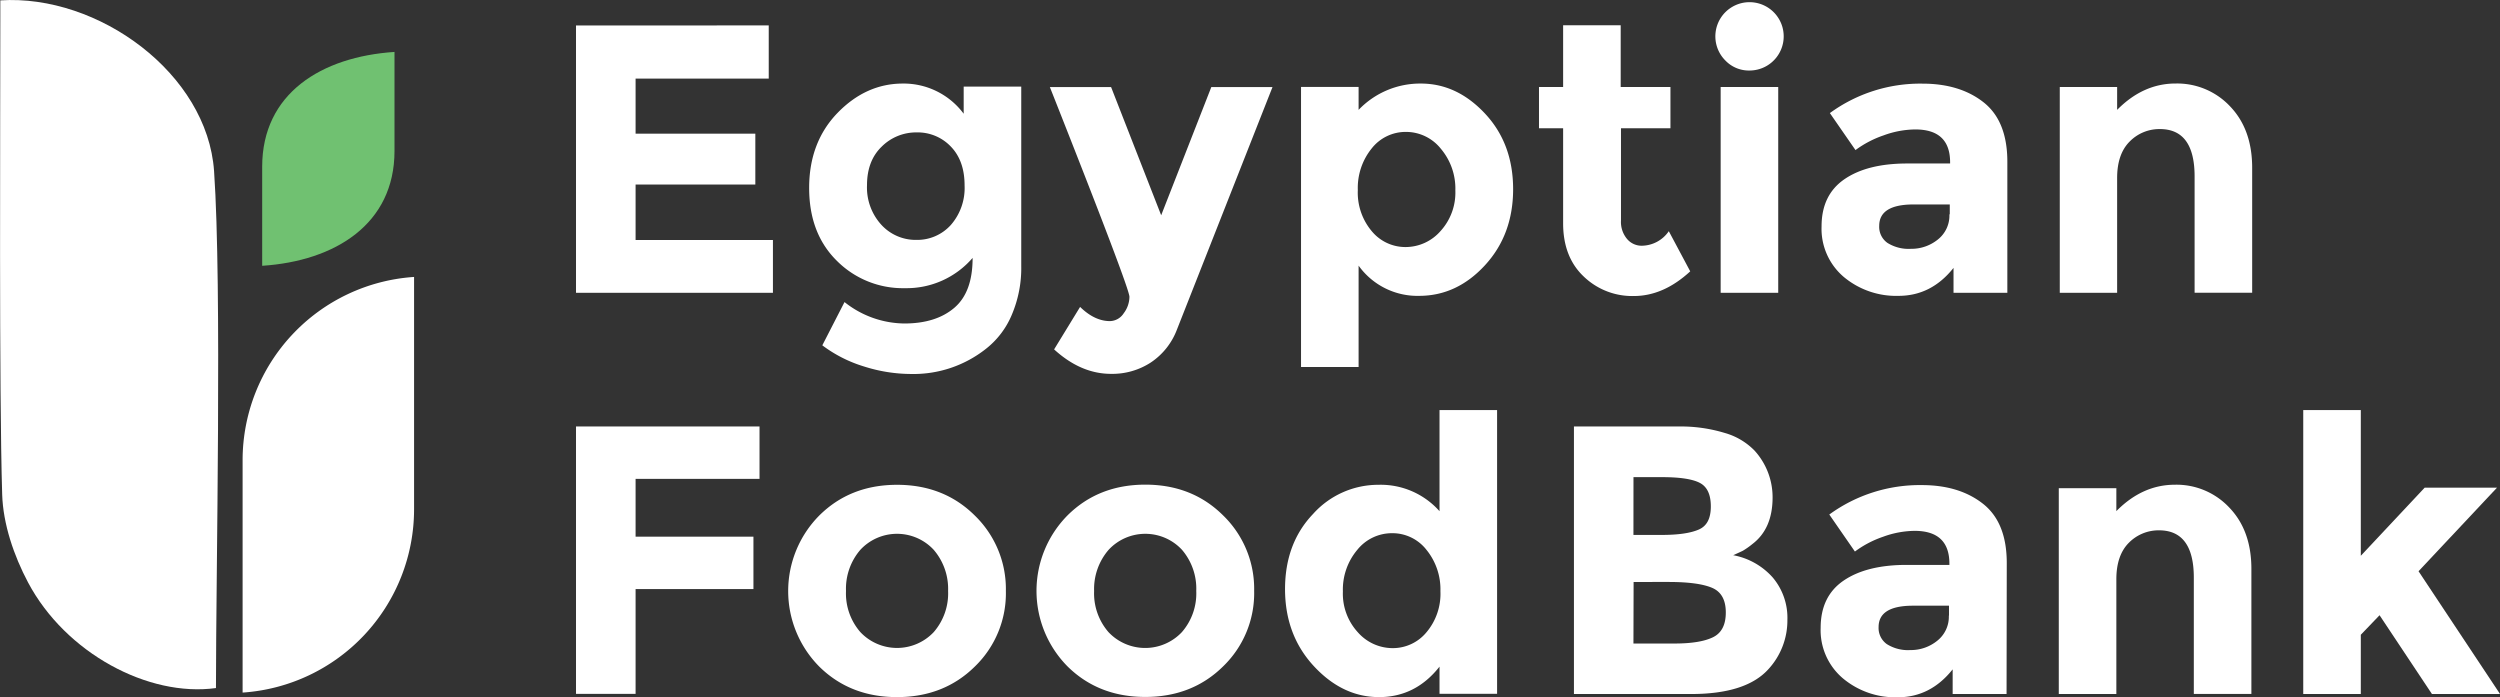<svg xmlns="http://www.w3.org/2000/svg" id="Layer_1" data-name="Layer 1" viewBox="0 0 607.98 169.52"><rect x="0" y="0" width="607.98" height="169.52" fill="#333333" stroke="none"/><defs><style>.cls-1{fill:#fff;}.cls-2{fill:#70c171;}</style></defs><path class="cls-1" d="M185.87,314.46v12.93H153.49v13.39h29.12v12.37H153.49v13.49h33.4v12.84H139v-65Z" transform="translate(1.08 -308.28)"></path><path class="cls-1" d="M235.45,371A21.17,21.17,0,0,1,219,378.36a22.66,22.66,0,0,1-16.56-6.65q-6.75-6.65-6.74-17.76t6.93-18.24q6.93-7.11,15.86-7.11a18.18,18.18,0,0,1,14.79,7.34v-6.6h14V373a29,29,0,0,1-2.33,11.91,20.57,20.57,0,0,1-6.23,8.18,28.4,28.4,0,0,1-18.24,6.14,38,38,0,0,1-11.39-1.81,32.59,32.59,0,0,1-10.19-5.16l5.4-10.52a23.7,23.7,0,0,0,14.56,5.21q7.67,0,12.14-3.81T235.45,371Zm-1.95-17.63q0-6-3.35-9.45a11.12,11.12,0,0,0-8.28-3.44,11.86,11.86,0,0,0-8.51,3.44q-3.59,3.45-3.59,9.4a13.44,13.44,0,0,0,3.49,9.63,11.31,11.31,0,0,0,8.52,3.67,11,11,0,0,0,8.37-3.62A13.65,13.65,0,0,0,233.5,353.39Z" transform="translate(1.08 -308.28)"></path><path class="cls-1" d="M269.13,399.2q-7.35,0-13.86-5.95l6.32-10.33q3.54,3.45,7.26,3.45a4.08,4.08,0,0,0,3.35-1.91,6.73,6.73,0,0,0,1.39-4q0-2.13-19.35-51h14.89l12.18,31.17,12.19-31.17h14.88l-23.25,59a16.68,16.68,0,0,1-6.38,8A17.16,17.16,0,0,1,269.13,399.2Z" transform="translate(1.08 -308.28)"></path><path class="cls-1" d="M344.48,328.6q8.75,0,15.58,7.3t6.84,18.37q0,11.07-6.84,18.51t-16,7.45a17.61,17.61,0,0,1-14.74-7.35v24.65h-14v-68.1h14V335A20.7,20.7,0,0,1,344.48,328.6Zm-15.35,25.9a14.55,14.55,0,0,0,3.39,10,10.6,10.6,0,0,0,8.24,3.86,11.29,11.29,0,0,0,8.46-3.86,13.9,13.9,0,0,0,3.63-9.91,15,15,0,0,0-3.53-10.14,10.83,10.83,0,0,0-8.47-4.09,10.5,10.5,0,0,0-8.33,4A15.26,15.26,0,0,0,329.13,354.5Z" transform="translate(1.08 -308.28)"></path><path class="cls-1" d="M393.13,339.48V361.9a6.44,6.44,0,0,0,1.49,4.51,4.62,4.62,0,0,0,3.54,1.63,8.06,8.06,0,0,0,6.6-3.54l5.21,9.77q-6.51,6-13.72,6a17,17,0,0,1-12.19-4.75q-5-4.74-5-12.93V339.48h-5.87V329.43h5.87v-15h14v15h12.1v10.05Z" transform="translate(1.08 -308.28)"></path><path class="cls-1" d="M418.58,323.06a8.31,8.31,0,1,1,5.81,2.37A7.88,7.88,0,0,1,418.58,323.06Zm12.79,56.42h-14V329.43h14Z" transform="translate(1.08 -308.28)"></path><path class="cls-1" d="M487.09,379.48H474v-6.05q-5.39,6.79-13.35,6.8a19.86,19.86,0,0,1-13.35-4.61,15.35,15.35,0,0,1-5.39-12.28c0-5.12,1.86-8.94,5.58-11.49s8.81-3.81,15.26-3.81h10.42v-.28q0-8-8.47-8A22.84,22.84,0,0,0,457,341.2a25,25,0,0,0-6.84,3.58l-6.23-9a37.27,37.27,0,0,1,22.51-7.16q9.12,0,14.88,4.55t5.77,14.42Zm-14-19.07V358H464.3q-8.37,0-8.37,5.21a4.77,4.77,0,0,0,2,4.14,9.68,9.68,0,0,0,5.72,1.44,10.19,10.19,0,0,0,6.56-2.28A7.4,7.4,0,0,0,473,360.41Z" transform="translate(1.08 -308.28)"></path><path class="cls-1" d="M513.79,351.57v27.91H499.84V329.43h13.95V335q6.33-6.42,14.23-6.41a17.64,17.64,0,0,1,13.26,5.58q5.34,5.58,5.35,14.88v30.42h-14V351.2q0-11.54-8.46-11.53a10.11,10.11,0,0,0-7.3,3Q513.79,345.72,513.79,351.57Z" transform="translate(1.08 -308.28)"></path><path class="cls-1" d="M183.63,412v12.74H153.49v14.05h28.66v12.74H153.49v25.49H139V412Z" transform="translate(1.08 -308.28)"></path><path class="cls-1" d="M243.54,452A24.76,24.76,0,0,1,236,470.37q-7.53,7.44-18.93,7.44t-18.93-7.44a26.1,26.1,0,0,1,0-36.7q7.53-7.49,18.93-7.49T236,433.67A24.89,24.89,0,0,1,243.54,452Zm-38.88,0a14.32,14.32,0,0,0,3.49,10A12.26,12.26,0,0,0,226,462a14.37,14.37,0,0,0,3.49-10A14.57,14.57,0,0,0,226,442a12.17,12.17,0,0,0-17.86,0A14.52,14.52,0,0,0,204.66,452Z" transform="translate(1.08 -308.28)"></path><path class="cls-1" d="M303.92,452a24.73,24.73,0,0,1-7.54,18.33q-7.53,7.44-18.93,7.44t-18.93-7.44a26.12,26.12,0,0,1,0-36.7q7.53-7.49,18.93-7.49t18.93,7.49A24.86,24.86,0,0,1,303.92,452ZM265,452a14.37,14.37,0,0,0,3.49,10,12.26,12.26,0,0,0,17.86,0,14.32,14.32,0,0,0,3.49-10A14.52,14.52,0,0,0,286.38,442a12.17,12.17,0,0,0-17.86,0A14.57,14.57,0,0,0,265,452Z" transform="translate(1.08 -308.28)"></path><path class="cls-1" d="M334.29,477.81q-8.88,0-15.86-7.54t-7-18.7q0-11.16,6.8-18.28a21.29,21.29,0,0,1,15.9-7.11A19.11,19.11,0,0,1,349,432.6V408H363v69H349v-6.6Q343.17,477.81,334.29,477.81Zm-8.79-25.68a13.88,13.88,0,0,0,3.63,9.91,11.29,11.29,0,0,0,8.46,3.86,10.6,10.6,0,0,0,8.24-3.86,14.52,14.52,0,0,0,3.39-10A15.24,15.24,0,0,0,345.83,442a10.48,10.48,0,0,0-8.33-4.05A10.8,10.8,0,0,0,329,442,15,15,0,0,0,325.5,452.13Z" transform="translate(1.08 -308.28)"></path><path class="cls-1" d="M410.16,477.06H381.69V412H407a36.66,36.66,0,0,1,11.4,1.58,16.3,16.3,0,0,1,7.21,4.28A16.85,16.85,0,0,1,430,429.25q0,7.62-4.93,11.35a18.63,18.63,0,0,1-2.32,1.63c-.44.21-1.21.57-2.33,1.07a17,17,0,0,1,9.63,5.44A15.18,15.18,0,0,1,433.6,459,17.5,17.5,0,0,1,429,471Q423.55,477.07,410.16,477.06Zm-14-38.69h6.89q6,0,9-1.31c2-.87,2.93-2.74,2.93-5.63s-.9-4.79-2.69-5.72-4.84-1.39-9.12-1.39h-7Zm0,26.41h10q6.22,0,9.35-1.53t3.11-6.05c0-3-1.1-5-3.3-5.95s-5.72-1.44-10.56-1.44H396.2Z" transform="translate(1.08 -308.28)"></path><path class="cls-1" d="M486.9,477.06H473.79v-6q-5.4,6.8-13.35,6.79a19.85,19.85,0,0,1-13.35-4.61,15.32,15.32,0,0,1-5.4-12.28q0-7.67,5.58-11.48t15.26-3.82H473v-.28q0-8-8.47-8a22.93,22.93,0,0,0-7.67,1.44,25,25,0,0,0-6.84,3.59l-6.23-9a37.36,37.36,0,0,1,22.51-7.16q9.12,0,14.89,4.56t5.76,14.42Zm-14-19.07v-2.41h-8.75q-8.37,0-8.37,5.2a4.8,4.8,0,0,0,2,4.14,9.61,9.61,0,0,0,5.72,1.45,10.17,10.17,0,0,0,6.56-2.28A7.43,7.43,0,0,0,472.86,458Z" transform="translate(1.08 -308.28)"></path><path class="cls-1" d="M513.6,449.16v27.9h-14V427h14v5.58q6.33-6.42,14.24-6.42a17.6,17.6,0,0,1,13.25,5.58q5.35,5.58,5.35,14.88v30.42h-14V448.78q0-11.53-8.47-11.53a10.17,10.17,0,0,0-7.3,3Q513.6,443.3,513.6,449.16Z" transform="translate(1.08 -308.28)"></path><path class="cls-1" d="M573.05,477.06h-14V408h14v35.44l15.53-16.56h17.59L587.09,447.2l19.82,29.86H590.35L577.61,457.9l-4.56,4.75Z" transform="translate(1.08 -308.28)"></path><path class="cls-1" d="M99.62,375.63v56.5a44.69,44.69,0,0,1-41.7,44.58v-56.5a44.67,44.67,0,0,1,41.7-44.58Z" transform="translate(1.08 -308.28)"></path><path class="cls-1" d="M-1,308.37v3.87c0,25.28-.32,91,.45,116.29.22,7.22,2.84,14.89,6.3,21.41C14.86,467.1,35,477.88,51.44,475.61c0-28.43,1.49-97.41-.46-125.72C49.34,326.17,22.85,306.83-1,308.37Z" transform="translate(1.08 -308.28)"></path><path class="cls-2" d="M94.86,320.91V345c0,17.78-14.44,26.76-32.18,27.92V348.83C62.68,331,77.09,322.08,94.86,320.91Z" transform="translate(1.08 -308.28)"></path></svg>